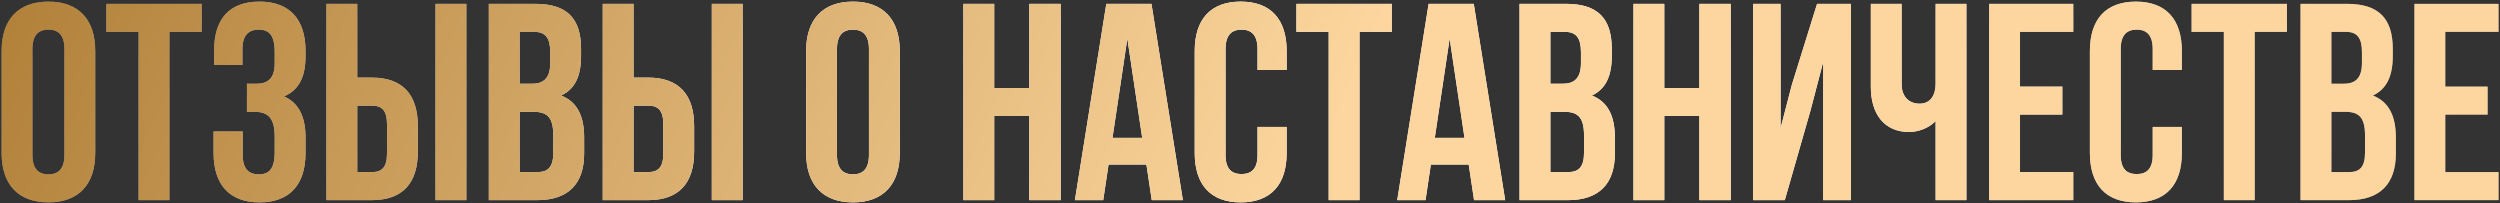 <?xml version="1.0" encoding="UTF-8"?> <svg xmlns="http://www.w3.org/2000/svg" width="775" height="63" viewBox="0 0 775 63" fill="none"><rect x="0" y="0" width="775" height="63" fill="#333333" stroke="none"/><path d="M10.056 15.188V48.047C10.056 52.393 11.969 54.045 15.011 54.045C18.053 54.045 19.966 52.393 19.966 48.047V15.188C19.966 10.842 18.053 9.19 15.011 9.19C11.969 9.19 10.056 10.842 10.056 15.188ZM0.494 47.438V15.797C0.494 6.061 5.623 0.498 15.011 0.498C24.399 0.498 29.528 6.061 29.528 15.797V47.438C29.528 57.174 24.399 62.737 15.011 62.737C5.623 62.737 0.494 57.174 0.494 47.438ZM32.96 9.886V1.193H62.515V9.886H52.519V62.042H42.957V9.886H32.96ZM85.155 19.535V16.145C85.155 10.668 83.243 9.19 80.2 9.19C77.158 9.19 75.158 10.842 75.158 15.188V20.143H66.379V15.623C66.379 5.887 71.073 0.498 80.461 0.498C89.849 0.498 94.717 6.061 94.717 15.797V17.361C94.717 23.881 92.631 27.967 88.024 29.879C92.805 31.965 94.717 36.486 94.717 42.657V47.438C94.717 57.174 89.849 62.737 80.461 62.737C71.073 62.737 66.205 57.174 66.205 47.438V40.745H75.245V48.047C75.245 52.393 77.158 54.045 80.2 54.045C83.243 54.045 85.155 52.567 85.155 47.178V42.397C85.155 36.746 83.243 34.66 78.896 34.66H76.549V25.967H79.418C82.982 25.967 85.155 24.403 85.155 19.535ZM115.274 62.042H101.192V1.193H110.754V24.055H115.274C124.836 24.055 129.53 29.357 129.53 39.093V47.004C129.53 56.739 124.836 62.042 115.274 62.042ZM110.754 53.349H115.274C118.316 53.349 119.968 51.959 119.968 47.612V38.485C119.968 34.138 118.316 32.748 115.274 32.748H110.754V53.349ZM144.568 62.042H135.006V1.193H144.568V62.042ZM165.961 1.193C175.871 1.193 180.13 5.8 180.13 15.188V17.361C180.13 23.62 178.218 27.619 173.958 29.618C179.087 31.618 181.086 36.225 181.086 42.657V47.612C181.086 57 176.132 62.042 166.57 62.042H151.531V1.193H165.961ZM165.353 34.66H161.093V53.349H166.57C169.786 53.349 171.524 51.871 171.524 47.351V42.049C171.524 36.398 169.699 34.66 165.353 34.66ZM165.7 9.886H161.093V25.967H164.831C168.395 25.967 170.568 24.403 170.568 19.535V16.145C170.568 11.798 169.09 9.886 165.7 9.886ZM200.927 62.042H186.845V1.193H196.407V24.055H200.927C210.489 24.055 215.183 29.357 215.183 39.093V47.004C215.183 56.739 210.489 62.042 200.927 62.042ZM196.407 53.349H200.927C203.97 53.349 205.621 51.959 205.621 47.612V38.485C205.621 34.138 203.97 32.748 200.927 32.748H196.407V53.349ZM230.222 62.042H220.66V1.193H230.222V62.042ZM259.462 15.188V48.047C259.462 52.393 261.374 54.045 264.417 54.045C267.459 54.045 269.372 52.393 269.372 48.047V15.188C269.372 10.842 267.459 9.19 264.417 9.19C261.374 9.19 259.462 10.842 259.462 15.188ZM249.9 47.438V15.797C249.9 6.061 255.029 0.498 264.417 0.498C273.805 0.498 278.934 6.061 278.934 15.797V47.438C278.934 57.174 273.805 62.737 264.417 62.737C255.029 62.737 249.9 57.174 249.9 47.438ZM308.207 35.964V62.042H298.645V1.193H308.207V27.271H319.073V1.193H328.809V62.042H319.073V35.964H308.207ZM356.952 1.193L366.688 62.042H357.039L355.387 51.002H343.652L342 62.042H333.221L342.957 1.193H356.952ZM349.476 11.972L344.869 42.744H354.083L349.476 11.972ZM389.83 39.354H398.87V47.438C398.87 57.174 394.002 62.737 384.614 62.737C375.226 62.737 370.358 57.174 370.358 47.438V15.797C370.358 6.061 375.226 0.498 384.614 0.498C394.002 0.498 398.87 6.061 398.87 15.797V21.708H389.83V15.188C389.83 10.842 387.918 9.19 384.875 9.19C381.833 9.19 379.92 10.842 379.92 15.188V48.047C379.92 52.393 381.833 53.958 384.875 53.958C387.918 53.958 389.83 52.393 389.83 48.047V39.354ZM401.89 9.886V1.193H431.446V9.886H421.449V62.042H411.887V9.886H401.89ZM456.867 1.193L466.603 62.042H456.954L455.302 51.002H443.567L441.915 62.042H433.136L442.872 1.193H456.867ZM449.391 11.972L444.784 42.744H453.998L449.391 11.972ZM485.486 1.193C495.395 1.193 499.655 5.8 499.655 15.188V17.361C499.655 23.62 497.742 27.619 493.483 29.618C498.612 31.618 500.611 36.225 500.611 42.657V47.612C500.611 57 495.656 62.042 486.094 62.042H471.056V1.193H485.486ZM484.877 34.66H480.618V53.349H486.094C489.31 53.349 491.049 51.871 491.049 47.351V42.049C491.049 36.398 489.223 34.66 484.877 34.66ZM485.225 9.886H480.618V25.967H484.356C487.92 25.967 490.093 24.403 490.093 19.535V16.145C490.093 11.798 488.615 9.886 485.225 9.886ZM515.932 35.964V62.042H506.37V1.193H515.932V27.271H526.798V1.193H536.533V62.042H526.798V35.964H515.932ZM561.287 34.138L553.289 62.042H543.467V1.193H551.985V39.702L555.463 26.315L563.286 1.193H573.804V62.042H565.198V19.187L561.287 34.138ZM600.035 1.193H609.597V62.042H600.035V37.529C597.949 39.789 594.472 40.919 591.864 40.919C584.04 40.919 579.955 35.269 579.955 26.924V1.193H589.517V26.141C589.517 30.227 592.038 32.139 595.08 32.139C598.123 32.139 600.035 29.966 600.035 25.88V1.193ZM626.203 9.886V26.837H639.329V35.529H626.203V53.349H642.719V62.042H616.641V1.193H642.719V9.886H626.203ZM667.334 39.354H676.375V47.438C676.375 57.174 671.507 62.737 662.118 62.737C652.73 62.737 647.862 57.174 647.862 47.438V15.797C647.862 6.061 652.73 0.498 662.118 0.498C671.507 0.498 676.375 6.061 676.375 15.797V21.708H667.334V15.188C667.334 10.842 665.422 9.19 662.379 9.19C659.337 9.19 657.424 10.842 657.424 15.188V48.047C657.424 52.393 659.337 53.958 662.379 53.958C665.422 53.958 667.334 52.393 667.334 48.047V39.354ZM679.395 9.886V1.193H708.95V9.886H698.953V62.042H689.391V9.886H679.395ZM727.591 1.193C737.5 1.193 741.76 5.8 741.76 15.188V17.361C741.76 23.62 739.847 27.619 735.588 29.618C740.717 31.618 742.716 36.225 742.716 42.657V47.612C742.716 57 737.761 62.042 728.199 62.042H713.161V1.193H727.591ZM726.982 34.66H722.723V53.349H728.199C731.416 53.349 733.154 51.871 733.154 47.351V42.049C733.154 36.398 731.329 34.66 726.982 34.66ZM727.33 9.886H722.723V25.967H726.461C730.025 25.967 732.198 24.403 732.198 19.535V16.145C732.198 11.798 730.72 9.886 727.33 9.886ZM758.037 9.886V26.837H771.163V35.529H758.037V53.349H774.553V62.042H748.475V1.193H774.553V9.886H758.037Z" fill="url(#paint0_radial_7_5188)"></path><path d="M10.056 15.188V48.047C10.056 52.393 11.969 54.045 15.011 54.045C18.053 54.045 19.966 52.393 19.966 48.047V15.188C19.966 10.842 18.053 9.19 15.011 9.19C11.969 9.19 10.056 10.842 10.056 15.188ZM0.494 47.438V15.797C0.494 6.061 5.623 0.498 15.011 0.498C24.399 0.498 29.528 6.061 29.528 15.797V47.438C29.528 57.174 24.399 62.737 15.011 62.737C5.623 62.737 0.494 57.174 0.494 47.438ZM32.96 9.886V1.193H62.515V9.886H52.519V62.042H42.957V9.886H32.96ZM85.155 19.535V16.145C85.155 10.668 83.243 9.19 80.2 9.19C77.158 9.19 75.158 10.842 75.158 15.188V20.143H66.379V15.623C66.379 5.887 71.073 0.498 80.461 0.498C89.849 0.498 94.717 6.061 94.717 15.797V17.361C94.717 23.881 92.631 27.967 88.024 29.879C92.805 31.965 94.717 36.486 94.717 42.657V47.438C94.717 57.174 89.849 62.737 80.461 62.737C71.073 62.737 66.205 57.174 66.205 47.438V40.745H75.245V48.047C75.245 52.393 77.158 54.045 80.2 54.045C83.243 54.045 85.155 52.567 85.155 47.178V42.397C85.155 36.746 83.243 34.66 78.896 34.66H76.549V25.967H79.418C82.982 25.967 85.155 24.403 85.155 19.535ZM115.274 62.042H101.192V1.193H110.754V24.055H115.274C124.836 24.055 129.53 29.357 129.53 39.093V47.004C129.53 56.739 124.836 62.042 115.274 62.042ZM110.754 53.349H115.274C118.316 53.349 119.968 51.959 119.968 47.612V38.485C119.968 34.138 118.316 32.748 115.274 32.748H110.754V53.349ZM144.568 62.042H135.006V1.193H144.568V62.042ZM165.961 1.193C175.871 1.193 180.13 5.8 180.13 15.188V17.361C180.13 23.62 178.218 27.619 173.958 29.618C179.087 31.618 181.086 36.225 181.086 42.657V47.612C181.086 57 176.132 62.042 166.57 62.042H151.531V1.193H165.961ZM165.353 34.66H161.093V53.349H166.57C169.786 53.349 171.524 51.871 171.524 47.351V42.049C171.524 36.398 169.699 34.66 165.353 34.66ZM165.7 9.886H161.093V25.967H164.831C168.395 25.967 170.568 24.403 170.568 19.535V16.145C170.568 11.798 169.09 9.886 165.7 9.886ZM200.927 62.042H186.845V1.193H196.407V24.055H200.927C210.489 24.055 215.183 29.357 215.183 39.093V47.004C215.183 56.739 210.489 62.042 200.927 62.042ZM196.407 53.349H200.927C203.97 53.349 205.621 51.959 205.621 47.612V38.485C205.621 34.138 203.97 32.748 200.927 32.748H196.407V53.349ZM230.222 62.042H220.66V1.193H230.222V62.042ZM259.462 15.188V48.047C259.462 52.393 261.374 54.045 264.417 54.045C267.459 54.045 269.372 52.393 269.372 48.047V15.188C269.372 10.842 267.459 9.19 264.417 9.19C261.374 9.19 259.462 10.842 259.462 15.188ZM249.9 47.438V15.797C249.9 6.061 255.029 0.498 264.417 0.498C273.805 0.498 278.934 6.061 278.934 15.797V47.438C278.934 57.174 273.805 62.737 264.417 62.737C255.029 62.737 249.9 57.174 249.9 47.438ZM308.207 35.964V62.042H298.645V1.193H308.207V27.271H319.073V1.193H328.809V62.042H319.073V35.964H308.207ZM356.952 1.193L366.688 62.042H357.039L355.387 51.002H343.652L342 62.042H333.221L342.957 1.193H356.952ZM349.476 11.972L344.869 42.744H354.083L349.476 11.972ZM389.83 39.354H398.87V47.438C398.87 57.174 394.002 62.737 384.614 62.737C375.226 62.737 370.358 57.174 370.358 47.438V15.797C370.358 6.061 375.226 0.498 384.614 0.498C394.002 0.498 398.87 6.061 398.87 15.797V21.708H389.83V15.188C389.83 10.842 387.918 9.19 384.875 9.19C381.833 9.19 379.92 10.842 379.92 15.188V48.047C379.92 52.393 381.833 53.958 384.875 53.958C387.918 53.958 389.83 52.393 389.83 48.047V39.354ZM401.89 9.886V1.193H431.446V9.886H421.449V62.042H411.887V9.886H401.89ZM456.867 1.193L466.603 62.042H456.954L455.302 51.002H443.567L441.915 62.042H433.136L442.872 1.193H456.867ZM449.391 11.972L444.784 42.744H453.998L449.391 11.972ZM485.486 1.193C495.395 1.193 499.655 5.8 499.655 15.188V17.361C499.655 23.62 497.742 27.619 493.483 29.618C498.612 31.618 500.611 36.225 500.611 42.657V47.612C500.611 57 495.656 62.042 486.094 62.042H471.056V1.193H485.486ZM484.877 34.66H480.618V53.349H486.094C489.31 53.349 491.049 51.871 491.049 47.351V42.049C491.049 36.398 489.223 34.66 484.877 34.66ZM485.225 9.886H480.618V25.967H484.356C487.92 25.967 490.093 24.403 490.093 19.535V16.145C490.093 11.798 488.615 9.886 485.225 9.886ZM515.932 35.964V62.042H506.37V1.193H515.932V27.271H526.798V1.193H536.533V62.042H526.798V35.964H515.932ZM561.287 34.138L553.289 62.042H543.467V1.193H551.985V39.702L555.463 26.315L563.286 1.193H573.804V62.042H565.198V19.187L561.287 34.138ZM600.035 1.193H609.597V62.042H600.035V37.529C597.949 39.789 594.472 40.919 591.864 40.919C584.04 40.919 579.955 35.269 579.955 26.924V1.193H589.517V26.141C589.517 30.227 592.038 32.139 595.08 32.139C598.123 32.139 600.035 29.966 600.035 25.88V1.193ZM626.203 9.886V26.837H639.329V35.529H626.203V53.349H642.719V62.042H616.641V1.193H642.719V9.886H626.203ZM667.334 39.354H676.375V47.438C676.375 57.174 671.507 62.737 662.118 62.737C652.73 62.737 647.862 57.174 647.862 47.438V15.797C647.862 6.061 652.73 0.498 662.118 0.498C671.507 0.498 676.375 6.061 676.375 15.797V21.708H667.334V15.188C667.334 10.842 665.422 9.19 662.379 9.19C659.337 9.19 657.424 10.842 657.424 15.188V48.047C657.424 52.393 659.337 53.958 662.379 53.958C665.422 53.958 667.334 52.393 667.334 48.047V39.354ZM679.395 9.886V1.193H708.95V9.886H698.953V62.042H689.391V9.886H679.395ZM727.591 1.193C737.5 1.193 741.76 5.8 741.76 15.188V17.361C741.76 23.62 739.847 27.619 735.588 29.618C740.717 31.618 742.716 36.225 742.716 42.657V47.612C742.716 57 737.761 62.042 728.199 62.042H713.161V1.193H727.591ZM726.982 34.66H722.723V53.349H728.199C731.416 53.349 733.154 51.871 733.154 47.351V42.049C733.154 36.398 731.329 34.66 726.982 34.66ZM727.33 9.886H722.723V25.967H726.461C730.025 25.967 732.198 24.403 732.198 19.535V16.145C732.198 11.798 730.72 9.886 727.33 9.886ZM758.037 9.886V26.837H771.163V35.529H758.037V53.349H774.553V62.042H748.475V1.193H774.553V9.886H758.037Z" fill="url(#paint1_linear_7_5188)"></path><defs><radialGradient id="paint0_radial_7_5188" cx="0" cy="0" r="1" gradientUnits="userSpaceOnUse" gradientTransform="translate(387.4 40.542) scale(417.368 107.23)"><stop offset="0.42" stop-color="white"></stop><stop offset="1" stop-color="white" stop-opacity="0.34"></stop></radialGradient><linearGradient id="paint1_linear_7_5188" x1="-11.838" y1="40.542" x2="347.361" y2="195.757" gradientUnits="userSpaceOnUse"><stop stop-color="#B2823B"></stop><stop offset="1" stop-color="#FCD69E"></stop></linearGradient></defs></svg> 